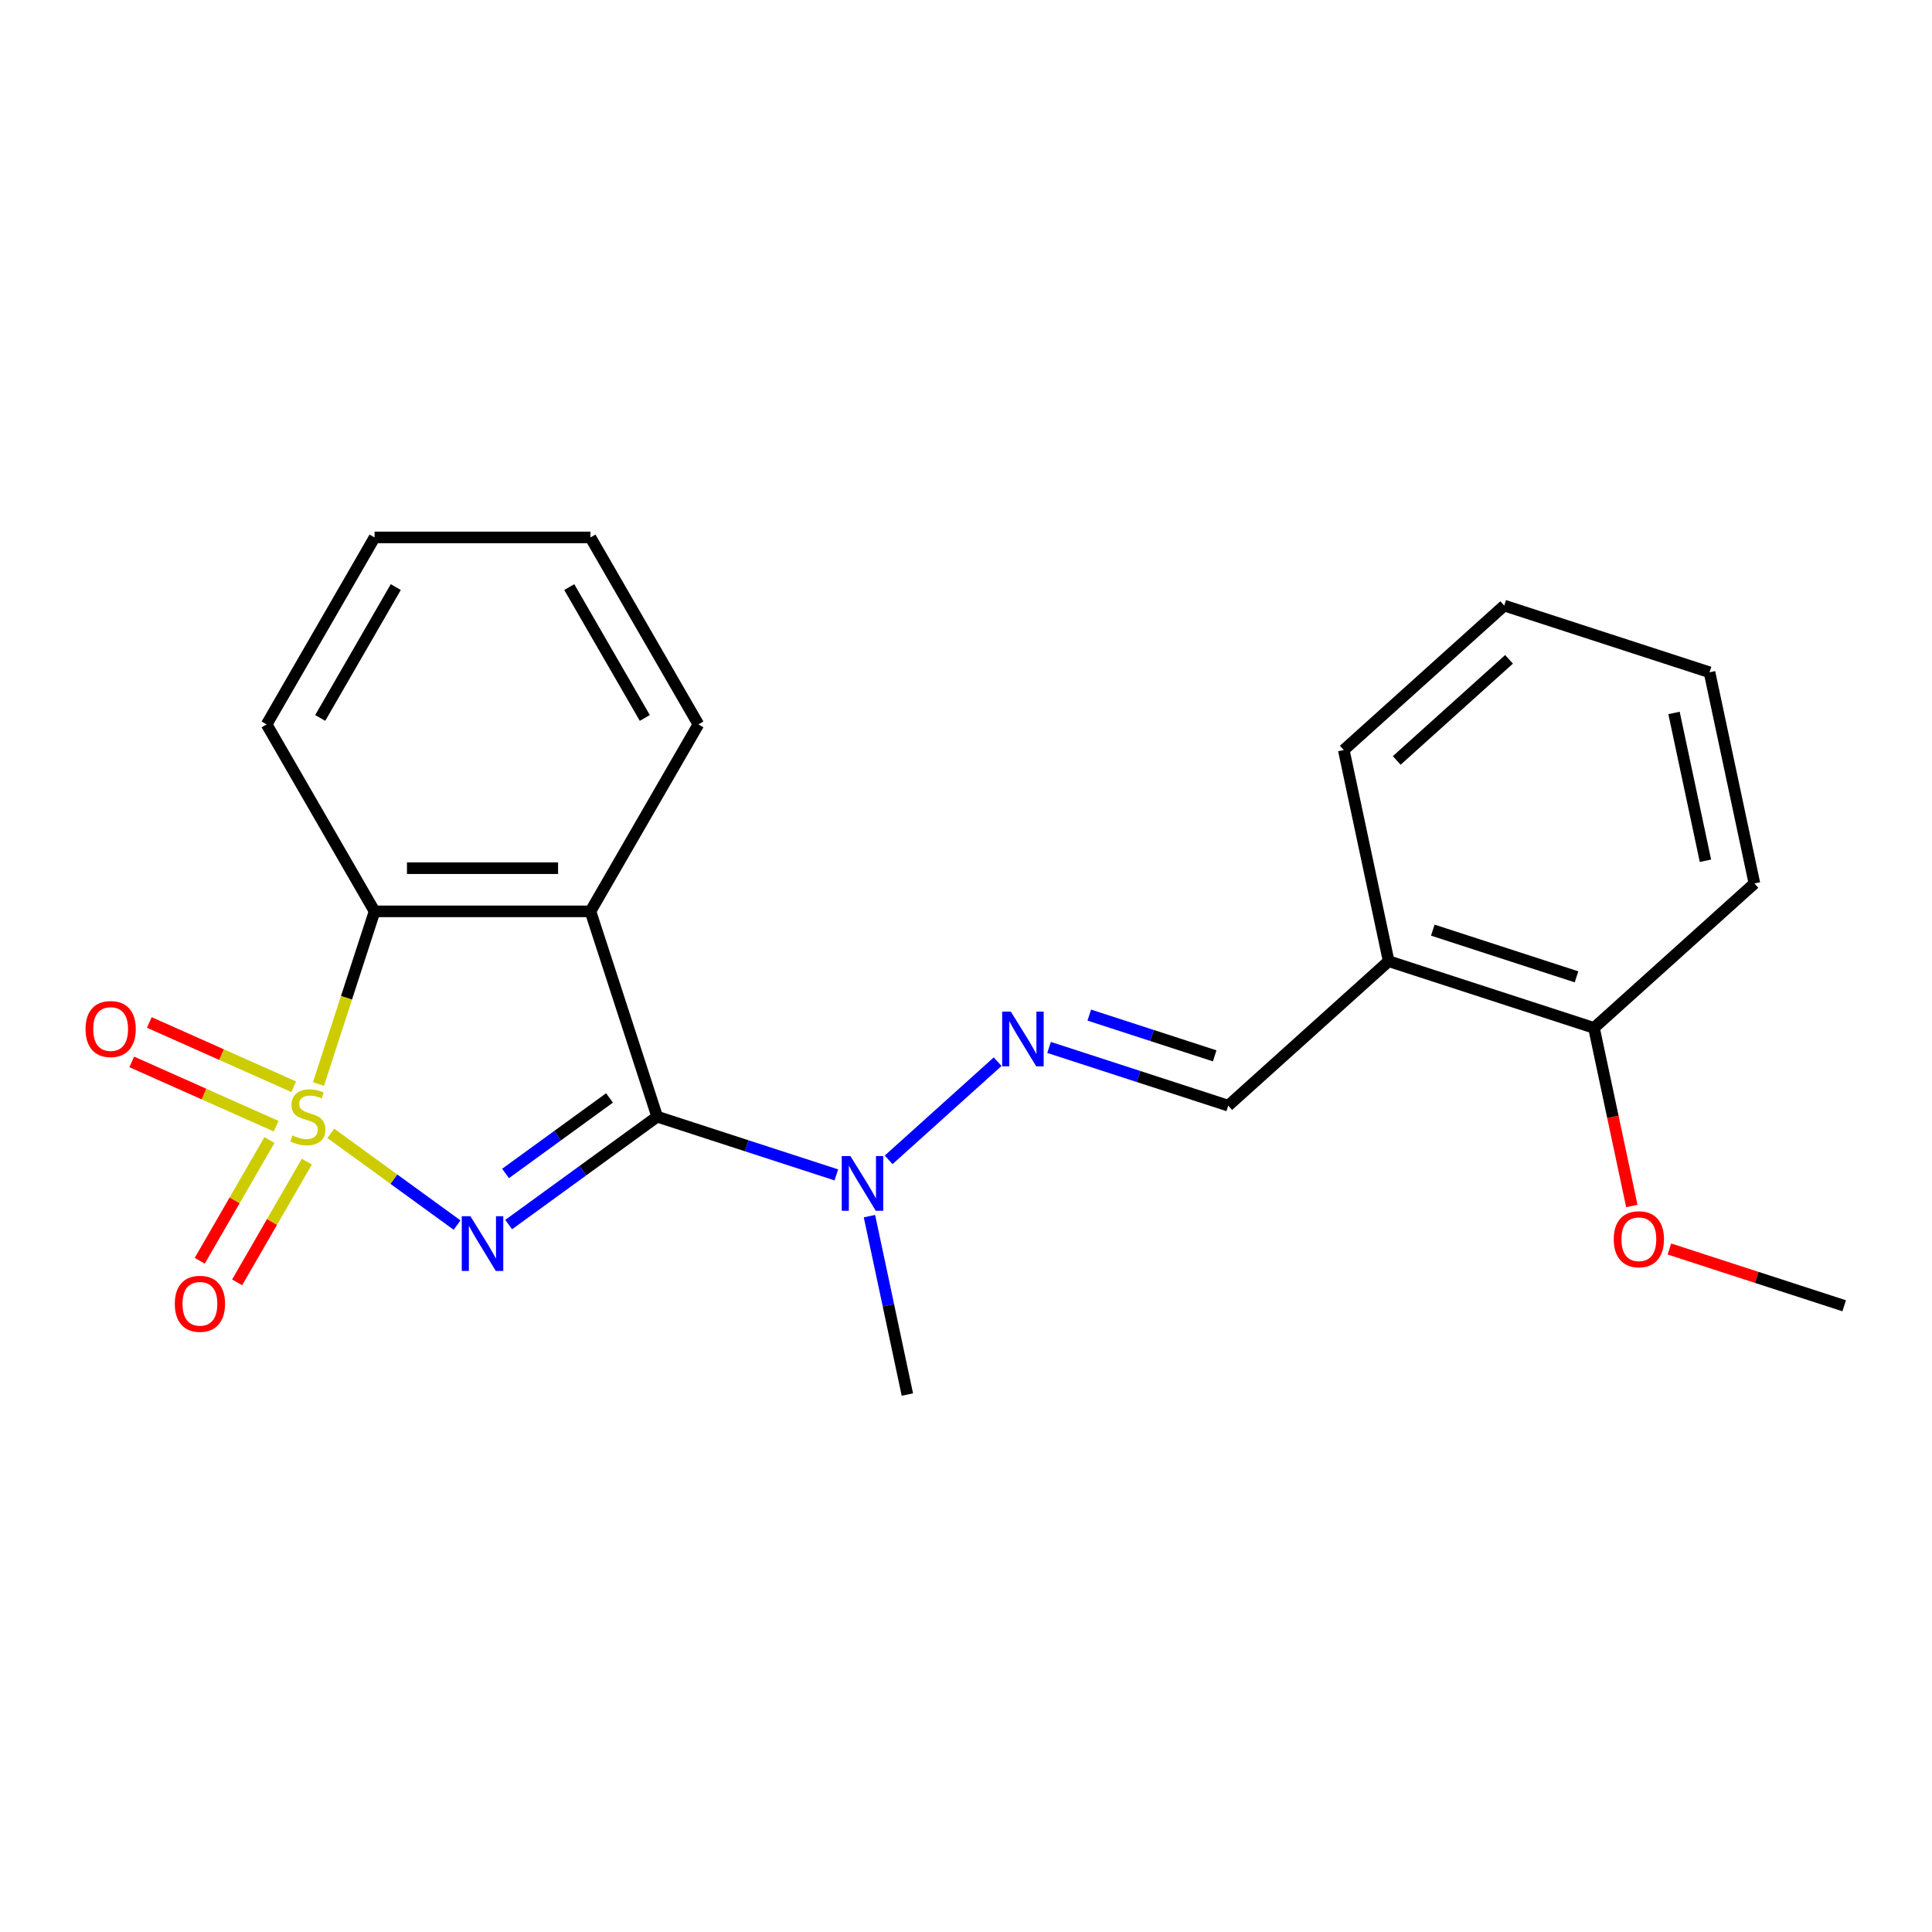 <?xml version='1.0' encoding='iso-8859-1'?>
<svg version='1.1' baseProfile='full'
              xmlns='http://www.w3.org/2000/svg'
                      xmlns:rdkit='http://www.rdkit.org/xml'
                      xmlns:xlink='http://www.w3.org/1999/xlink'
                  xml:space='preserve'
width='1000px' height='1000px' viewBox='0 0 1000 1000'>
<!-- END OF HEADER -->
<rect style='opacity:1.0;fill:#FFFFFF;stroke:none' width='1000' height='1000' x='0' y='0'> </rect>
<path class='bond-0' d='M 171.224,586.618 L 203.904,610.361' style='fill:none;fill-rule:evenodd;stroke:#CCCC00;stroke-width:6px;stroke-linecap:butt;stroke-linejoin:miter;stroke-opacity:1' />
<path class='bond-0' d='M 203.904,610.361 L 236.584,634.105' style='fill:none;fill-rule:evenodd;stroke:#0000FF;stroke-width:6px;stroke-linecap:butt;stroke-linejoin:miter;stroke-opacity:1' />
<path class='bond-3' d='M 164.846,561.078 L 179.363,516.399' style='fill:none;fill-rule:evenodd;stroke:#CCCC00;stroke-width:6px;stroke-linecap:butt;stroke-linejoin:miter;stroke-opacity:1' />
<path class='bond-3' d='M 179.363,516.399 L 193.88,471.72' style='fill:none;fill-rule:evenodd;stroke:#000000;stroke-width:6px;stroke-linecap:butt;stroke-linejoin:miter;stroke-opacity:1' />
<path class='bond-6' d='M 139.47,590.078 L 121.43,621.324' style='fill:none;fill-rule:evenodd;stroke:#CCCC00;stroke-width:6px;stroke-linecap:butt;stroke-linejoin:miter;stroke-opacity:1' />
<path class='bond-6' d='M 121.43,621.324 L 103.389,652.571' style='fill:none;fill-rule:evenodd;stroke:#FF0000;stroke-width:6px;stroke-linecap:butt;stroke-linejoin:miter;stroke-opacity:1' />
<path class='bond-6' d='M 158.824,601.252 L 140.784,632.499' style='fill:none;fill-rule:evenodd;stroke:#CCCC00;stroke-width:6px;stroke-linecap:butt;stroke-linejoin:miter;stroke-opacity:1' />
<path class='bond-6' d='M 140.784,632.499 L 122.743,663.745' style='fill:none;fill-rule:evenodd;stroke:#FF0000;stroke-width:6px;stroke-linecap:butt;stroke-linejoin:miter;stroke-opacity:1' />
<path class='bond-7' d='M 152.022,562.497 L 114.653,545.859' style='fill:none;fill-rule:evenodd;stroke:#CCCC00;stroke-width:6px;stroke-linecap:butt;stroke-linejoin:miter;stroke-opacity:1' />
<path class='bond-7' d='M 114.653,545.859 L 77.284,529.222' style='fill:none;fill-rule:evenodd;stroke:#FF0000;stroke-width:6px;stroke-linecap:butt;stroke-linejoin:miter;stroke-opacity:1' />
<path class='bond-7' d='M 142.932,582.913 L 105.563,566.275' style='fill:none;fill-rule:evenodd;stroke:#CCCC00;stroke-width:6px;stroke-linecap:butt;stroke-linejoin:miter;stroke-opacity:1' />
<path class='bond-7' d='M 105.563,566.275 L 68.194,549.638' style='fill:none;fill-rule:evenodd;stroke:#FF0000;stroke-width:6px;stroke-linecap:butt;stroke-linejoin:miter;stroke-opacity:1' />
<path class='bond-1' d='M 263.284,633.838 L 301.717,605.915' style='fill:none;fill-rule:evenodd;stroke:#0000FF;stroke-width:6px;stroke-linecap:butt;stroke-linejoin:miter;stroke-opacity:1' />
<path class='bond-1' d='M 301.717,605.915 L 340.15,577.991' style='fill:none;fill-rule:evenodd;stroke:#000000;stroke-width:6px;stroke-linecap:butt;stroke-linejoin:miter;stroke-opacity:1' />
<path class='bond-1' d='M 261.678,607.381 L 288.581,587.835' style='fill:none;fill-rule:evenodd;stroke:#0000FF;stroke-width:6px;stroke-linecap:butt;stroke-linejoin:miter;stroke-opacity:1' />
<path class='bond-1' d='M 288.581,587.835 L 315.484,568.289' style='fill:none;fill-rule:evenodd;stroke:#000000;stroke-width:6px;stroke-linecap:butt;stroke-linejoin:miter;stroke-opacity:1' />
<path class='bond-4' d='M 340.15,577.991 L 386.519,593.058' style='fill:none;fill-rule:evenodd;stroke:#000000;stroke-width:6px;stroke-linecap:butt;stroke-linejoin:miter;stroke-opacity:1' />
<path class='bond-4' d='M 386.519,593.058 L 432.888,608.124' style='fill:none;fill-rule:evenodd;stroke:#0000FF;stroke-width:6px;stroke-linecap:butt;stroke-linejoin:miter;stroke-opacity:1' />
<path class='bond-22' d='M 340.15,577.991 L 305.62,471.72' style='fill:none;fill-rule:evenodd;stroke:#000000;stroke-width:6px;stroke-linecap:butt;stroke-linejoin:miter;stroke-opacity:1' />
<path class='bond-2' d='M 305.62,471.72 L 193.88,471.72' style='fill:none;fill-rule:evenodd;stroke:#000000;stroke-width:6px;stroke-linecap:butt;stroke-linejoin:miter;stroke-opacity:1' />
<path class='bond-2' d='M 288.859,449.372 L 210.641,449.372' style='fill:none;fill-rule:evenodd;stroke:#000000;stroke-width:6px;stroke-linecap:butt;stroke-linejoin:miter;stroke-opacity:1' />
<path class='bond-11' d='M 305.62,471.72 L 361.49,374.95' style='fill:none;fill-rule:evenodd;stroke:#000000;stroke-width:6px;stroke-linecap:butt;stroke-linejoin:miter;stroke-opacity:1' />
<path class='bond-13' d='M 193.88,471.72 L 138.01,374.95' style='fill:none;fill-rule:evenodd;stroke:#000000;stroke-width:6px;stroke-linecap:butt;stroke-linejoin:miter;stroke-opacity:1' />
<path class='bond-5' d='M 459.955,600.335 L 516.382,549.528' style='fill:none;fill-rule:evenodd;stroke:#0000FF;stroke-width:6px;stroke-linecap:butt;stroke-linejoin:miter;stroke-opacity:1' />
<path class='bond-14' d='M 450.025,629.475 L 459.839,675.647' style='fill:none;fill-rule:evenodd;stroke:#0000FF;stroke-width:6px;stroke-linecap:butt;stroke-linejoin:miter;stroke-opacity:1' />
<path class='bond-14' d='M 459.839,675.647 L 469.653,721.82' style='fill:none;fill-rule:evenodd;stroke:#000000;stroke-width:6px;stroke-linecap:butt;stroke-linejoin:miter;stroke-opacity:1' />
<path class='bond-8' d='M 542.994,542.15 L 589.363,557.216' style='fill:none;fill-rule:evenodd;stroke:#0000FF;stroke-width:6px;stroke-linecap:butt;stroke-linejoin:miter;stroke-opacity:1' />
<path class='bond-8' d='M 589.363,557.216 L 635.732,572.282' style='fill:none;fill-rule:evenodd;stroke:#000000;stroke-width:6px;stroke-linecap:butt;stroke-linejoin:miter;stroke-opacity:1' />
<path class='bond-8' d='M 563.811,525.415 L 596.269,535.962' style='fill:none;fill-rule:evenodd;stroke:#0000FF;stroke-width:6px;stroke-linecap:butt;stroke-linejoin:miter;stroke-opacity:1' />
<path class='bond-8' d='M 596.269,535.962 L 628.727,546.508' style='fill:none;fill-rule:evenodd;stroke:#000000;stroke-width:6px;stroke-linecap:butt;stroke-linejoin:miter;stroke-opacity:1' />
<path class='bond-9' d='M 635.732,572.282 L 718.771,497.513' style='fill:none;fill-rule:evenodd;stroke:#000000;stroke-width:6px;stroke-linecap:butt;stroke-linejoin:miter;stroke-opacity:1' />
<path class='bond-10' d='M 718.771,497.513 L 825.042,532.043' style='fill:none;fill-rule:evenodd;stroke:#000000;stroke-width:6px;stroke-linecap:butt;stroke-linejoin:miter;stroke-opacity:1' />
<path class='bond-10' d='M 741.617,481.438 L 816.007,505.609' style='fill:none;fill-rule:evenodd;stroke:#000000;stroke-width:6px;stroke-linecap:butt;stroke-linejoin:miter;stroke-opacity:1' />
<path class='bond-15' d='M 718.771,497.513 L 695.539,388.215' style='fill:none;fill-rule:evenodd;stroke:#000000;stroke-width:6px;stroke-linecap:butt;stroke-linejoin:miter;stroke-opacity:1' />
<path class='bond-12' d='M 825.042,532.043 L 834.839,578.135' style='fill:none;fill-rule:evenodd;stroke:#000000;stroke-width:6px;stroke-linecap:butt;stroke-linejoin:miter;stroke-opacity:1' />
<path class='bond-12' d='M 834.839,578.135 L 844.637,624.228' style='fill:none;fill-rule:evenodd;stroke:#FF0000;stroke-width:6px;stroke-linecap:butt;stroke-linejoin:miter;stroke-opacity:1' />
<path class='bond-16' d='M 825.042,532.043 L 908.081,457.274' style='fill:none;fill-rule:evenodd;stroke:#000000;stroke-width:6px;stroke-linecap:butt;stroke-linejoin:miter;stroke-opacity:1' />
<path class='bond-23' d='M 361.49,374.95 L 305.62,278.18' style='fill:none;fill-rule:evenodd;stroke:#000000;stroke-width:6px;stroke-linecap:butt;stroke-linejoin:miter;stroke-opacity:1' />
<path class='bond-23' d='M 333.756,371.609 L 294.647,303.87' style='fill:none;fill-rule:evenodd;stroke:#000000;stroke-width:6px;stroke-linecap:butt;stroke-linejoin:miter;stroke-opacity:1' />
<path class='bond-17' d='M 864.068,646.473 L 909.307,661.172' style='fill:none;fill-rule:evenodd;stroke:#FF0000;stroke-width:6px;stroke-linecap:butt;stroke-linejoin:miter;stroke-opacity:1' />
<path class='bond-17' d='M 909.307,661.172 L 954.545,675.871' style='fill:none;fill-rule:evenodd;stroke:#000000;stroke-width:6px;stroke-linecap:butt;stroke-linejoin:miter;stroke-opacity:1' />
<path class='bond-19' d='M 138.01,374.95 L 193.88,278.18' style='fill:none;fill-rule:evenodd;stroke:#000000;stroke-width:6px;stroke-linecap:butt;stroke-linejoin:miter;stroke-opacity:1' />
<path class='bond-19' d='M 165.745,371.609 L 204.854,303.87' style='fill:none;fill-rule:evenodd;stroke:#000000;stroke-width:6px;stroke-linecap:butt;stroke-linejoin:miter;stroke-opacity:1' />
<path class='bond-20' d='M 695.539,388.215 L 778.578,313.446' style='fill:none;fill-rule:evenodd;stroke:#000000;stroke-width:6px;stroke-linecap:butt;stroke-linejoin:miter;stroke-opacity:1' />
<path class='bond-20' d='M 722.948,393.607 L 781.076,341.269' style='fill:none;fill-rule:evenodd;stroke:#000000;stroke-width:6px;stroke-linecap:butt;stroke-linejoin:miter;stroke-opacity:1' />
<path class='bond-24' d='M 908.081,457.274 L 884.849,347.976' style='fill:none;fill-rule:evenodd;stroke:#000000;stroke-width:6px;stroke-linecap:butt;stroke-linejoin:miter;stroke-opacity:1' />
<path class='bond-24' d='M 882.737,445.526 L 866.474,369.017' style='fill:none;fill-rule:evenodd;stroke:#000000;stroke-width:6px;stroke-linecap:butt;stroke-linejoin:miter;stroke-opacity:1' />
<path class='bond-18' d='M 305.62,278.18 L 193.88,278.18' style='fill:none;fill-rule:evenodd;stroke:#000000;stroke-width:6px;stroke-linecap:butt;stroke-linejoin:miter;stroke-opacity:1' />
<path class='bond-21' d='M 778.578,313.446 L 884.849,347.976' style='fill:none;fill-rule:evenodd;stroke:#000000;stroke-width:6px;stroke-linecap:butt;stroke-linejoin:miter;stroke-opacity:1' />
<path  class='atom-0' d='M 151.351 587.711
Q 151.671 587.831, 152.991 588.391
Q 154.311 588.951, 155.751 589.311
Q 157.231 589.631, 158.671 589.631
Q 161.351 589.631, 162.911 588.351
Q 164.471 587.031, 164.471 584.751
Q 164.471 583.191, 163.671 582.231
Q 162.911 581.271, 161.711 580.751
Q 160.511 580.231, 158.511 579.631
Q 155.991 578.871, 154.471 578.151
Q 152.991 577.431, 151.911 575.911
Q 150.871 574.391, 150.871 571.831
Q 150.871 568.271, 153.271 566.071
Q 155.711 563.871, 160.511 563.871
Q 163.791 563.871, 167.511 565.431
L 166.591 568.511
Q 163.191 567.111, 160.631 567.111
Q 157.871 567.111, 156.351 568.271
Q 154.831 569.391, 154.871 571.351
Q 154.871 572.871, 155.631 573.791
Q 156.431 574.711, 157.551 575.231
Q 158.711 575.751, 160.631 576.351
Q 163.191 577.151, 164.711 577.951
Q 166.231 578.751, 167.311 580.391
Q 168.431 581.991, 168.431 584.751
Q 168.431 588.671, 165.791 590.791
Q 163.191 592.871, 158.831 592.871
Q 156.311 592.871, 154.391 592.311
Q 152.511 591.791, 150.271 590.871
L 151.351 587.711
' fill='#CCCC00'/>
<path  class='atom-1' d='M 243.49 629.511
L 252.77 644.511
Q 253.69 645.991, 255.17 648.671
Q 256.65 651.351, 256.73 651.511
L 256.73 629.511
L 260.49 629.511
L 260.49 657.831
L 256.61 657.831
L 246.65 641.431
Q 245.49 639.511, 244.25 637.311
Q 243.05 635.111, 242.69 634.431
L 242.69 657.831
L 239.01 657.831
L 239.01 629.511
L 243.49 629.511
' fill='#0000FF'/>
<path  class='atom-5' d='M 440.161 598.361
L 449.441 613.361
Q 450.361 614.841, 451.841 617.521
Q 453.321 620.201, 453.401 620.361
L 453.401 598.361
L 457.161 598.361
L 457.161 626.681
L 453.281 626.681
L 443.321 610.281
Q 442.161 608.361, 440.921 606.161
Q 439.721 603.961, 439.361 603.281
L 439.361 626.681
L 435.681 626.681
L 435.681 598.361
L 440.161 598.361
' fill='#0000FF'/>
<path  class='atom-6' d='M 523.2 523.592
L 532.48 538.592
Q 533.4 540.072, 534.88 542.752
Q 536.36 545.432, 536.44 545.592
L 536.44 523.592
L 540.2 523.592
L 540.2 551.912
L 536.32 551.912
L 526.36 535.512
Q 525.2 533.592, 523.96 531.392
Q 522.76 529.192, 522.4 528.512
L 522.4 551.912
L 518.72 551.912
L 518.72 523.592
L 523.2 523.592
' fill='#0000FF'/>
<path  class='atom-7' d='M 90.48 674.841
Q 90.48 668.041, 93.84 664.241
Q 97.2 660.441, 103.48 660.441
Q 109.76 660.441, 113.12 664.241
Q 116.48 668.041, 116.48 674.841
Q 116.48 681.721, 113.08 685.641
Q 109.68 689.521, 103.48 689.521
Q 97.24 689.521, 93.84 685.641
Q 90.48 681.761, 90.48 674.841
M 103.48 686.321
Q 107.8 686.321, 110.12 683.441
Q 112.48 680.521, 112.48 674.841
Q 112.48 669.281, 110.12 666.481
Q 107.8 663.641, 103.48 663.641
Q 99.16 663.641, 96.8 666.441
Q 94.48 669.241, 94.48 674.841
Q 94.48 680.561, 96.8 683.441
Q 99.16 686.321, 103.48 686.321
' fill='#FF0000'/>
<path  class='atom-8' d='M 44.271 532.623
Q 44.271 525.823, 47.631 522.023
Q 50.991 518.223, 57.271 518.223
Q 63.551 518.223, 66.911 522.023
Q 70.271 525.823, 70.271 532.623
Q 70.271 539.503, 66.871 543.423
Q 63.471 547.303, 57.271 547.303
Q 51.031 547.303, 47.631 543.423
Q 44.271 539.543, 44.271 532.623
M 57.271 544.103
Q 61.591 544.103, 63.911 541.223
Q 66.271 538.303, 66.271 532.623
Q 66.271 527.063, 63.911 524.263
Q 61.591 521.423, 57.271 521.423
Q 52.951 521.423, 50.591 524.223
Q 48.271 527.023, 48.271 532.623
Q 48.271 538.343, 50.591 541.223
Q 52.951 544.103, 57.271 544.103
' fill='#FF0000'/>
<path  class='atom-13' d='M 835.274 641.421
Q 835.274 634.621, 838.634 630.821
Q 841.994 627.021, 848.274 627.021
Q 854.554 627.021, 857.914 630.821
Q 861.274 634.621, 861.274 641.421
Q 861.274 648.301, 857.874 652.221
Q 854.474 656.101, 848.274 656.101
Q 842.034 656.101, 838.634 652.221
Q 835.274 648.341, 835.274 641.421
M 848.274 652.901
Q 852.594 652.901, 854.914 650.021
Q 857.274 647.101, 857.274 641.421
Q 857.274 635.861, 854.914 633.061
Q 852.594 630.221, 848.274 630.221
Q 843.954 630.221, 841.594 633.021
Q 839.274 635.821, 839.274 641.421
Q 839.274 647.141, 841.594 650.021
Q 843.954 652.901, 848.274 652.901
' fill='#FF0000'/>
</svg>
